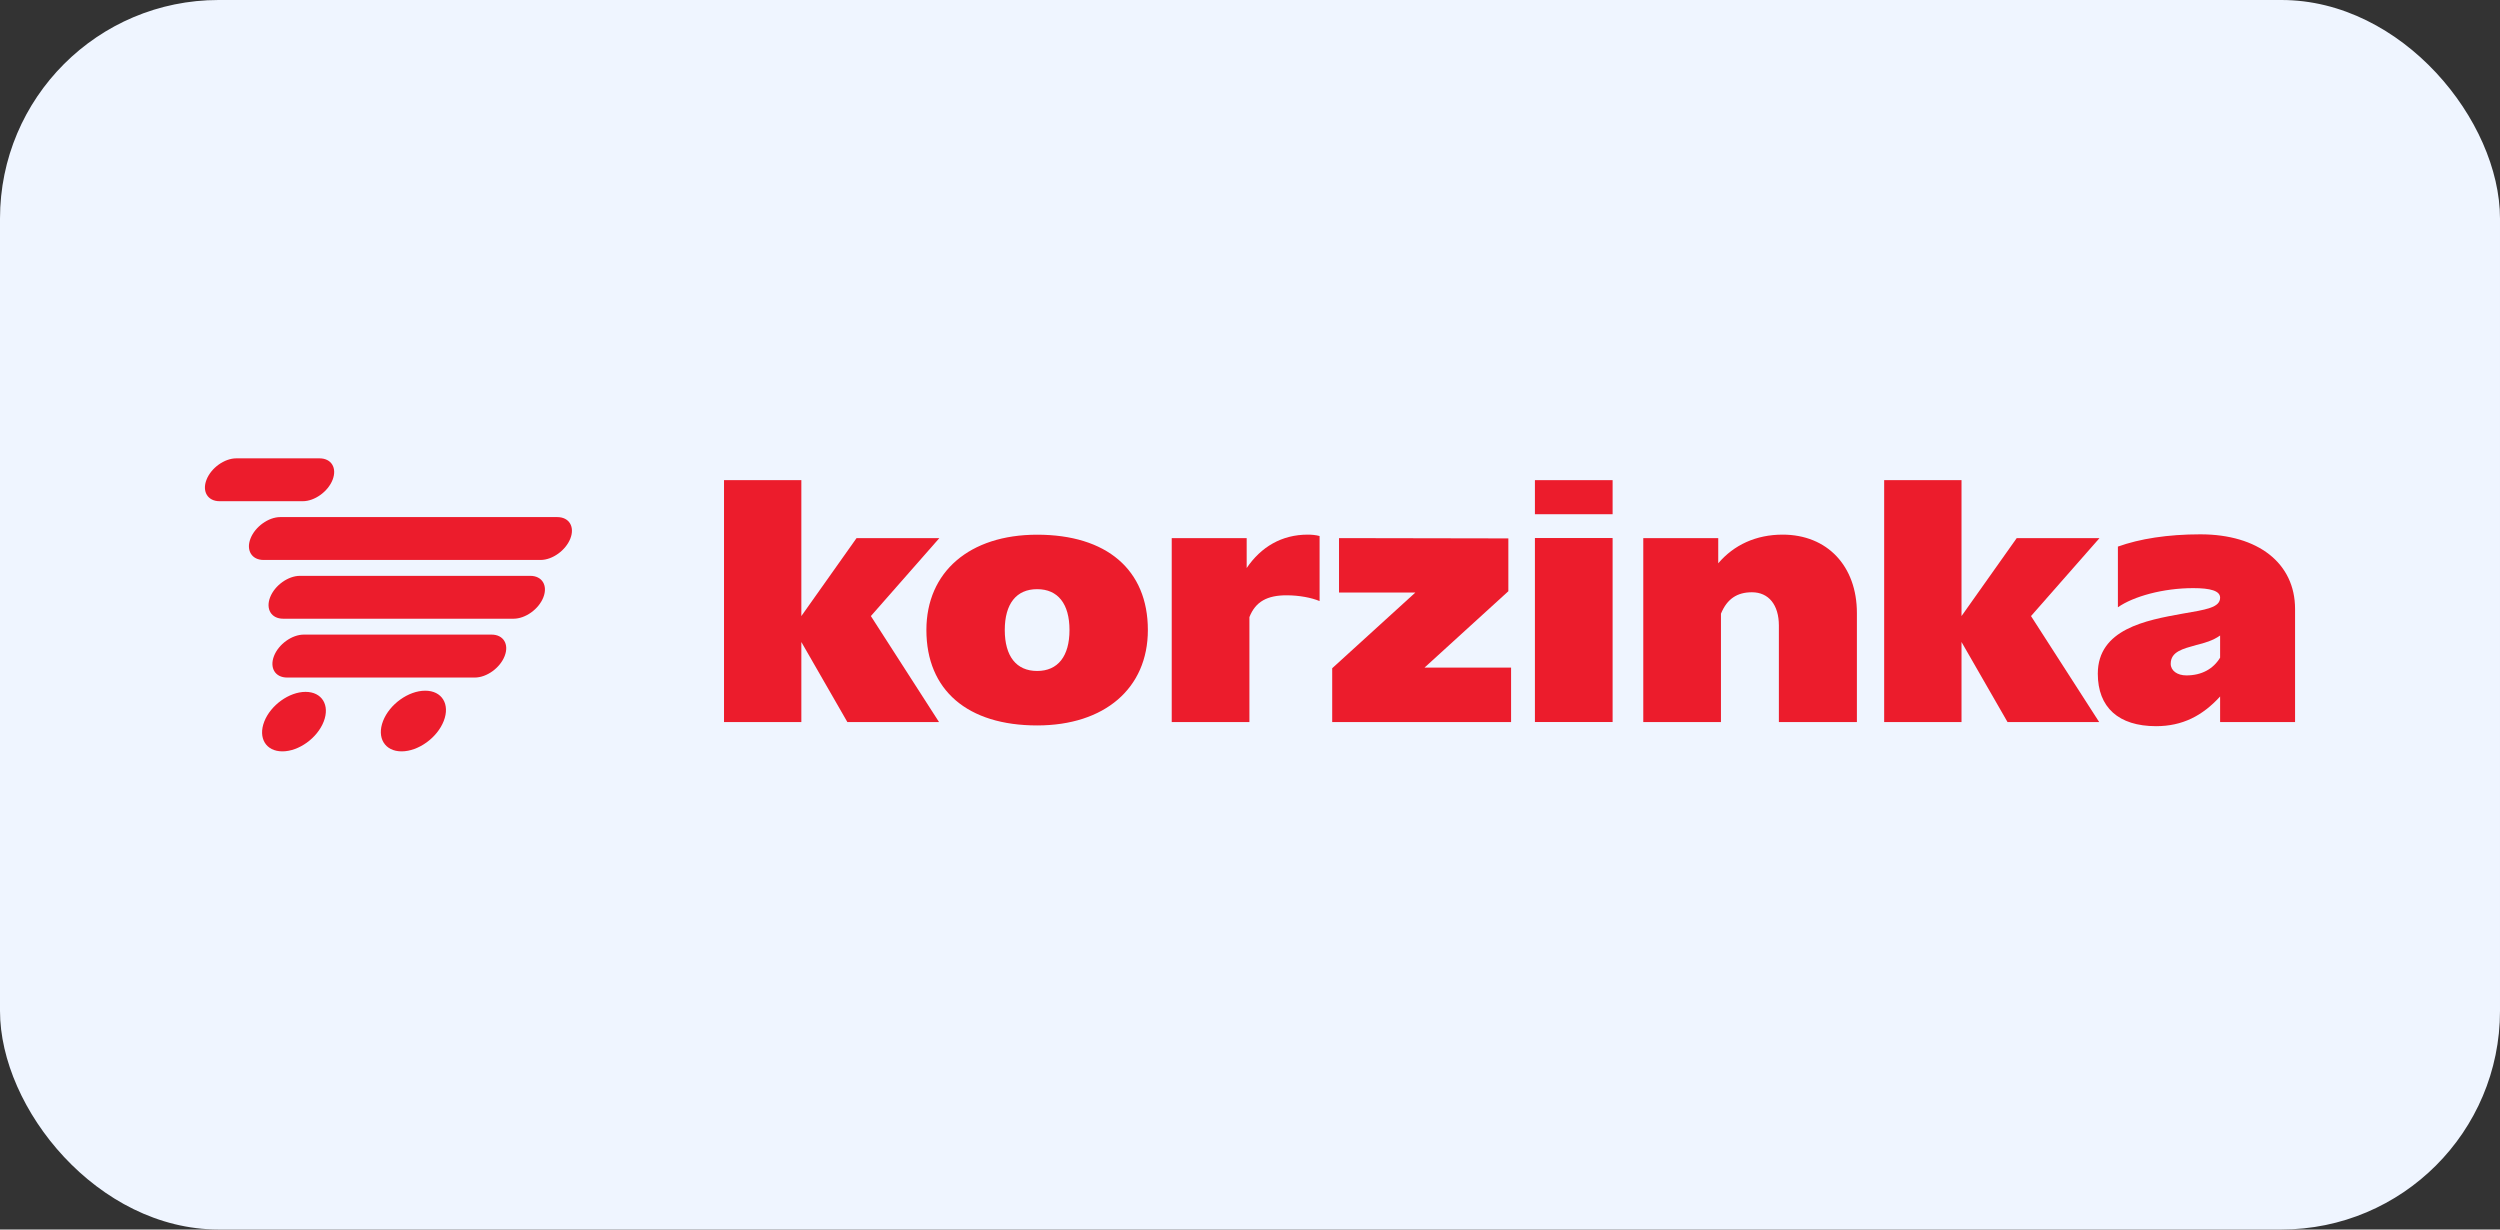 <?xml version="1.0" encoding="UTF-8"?> <svg xmlns="http://www.w3.org/2000/svg" width="183" height="90" viewBox="0 0 183 90" fill="none"><rect x="0" y="0" width="183" height="90" fill="#333333" stroke="none"/><rect width="183" height="90" rx="16" fill="#EFF5FF"></rect><path fill-rule="evenodd" clip-rule="evenodd" d="M158.896 48.59C158.896 47.693 159.794 47.492 160.766 47.216C161.365 47.071 161.988 46.892 162.512 46.519V48.142C162.013 48.964 161.166 49.44 160.043 49.44C159.37 49.44 158.896 49.088 158.896 48.59ZM155.03 44.452C156.177 43.652 158.347 43.051 160.542 43.051C161.814 43.051 162.512 43.251 162.512 43.749C162.512 44.474 161.49 44.625 159.744 44.923C157.1 45.399 153.559 46.048 153.559 49.316C153.559 51.782 155.08 53.156 157.824 53.156C159.744 53.156 161.215 52.404 162.512 50.982V52.853H167.999V44.577C167.999 41.234 165.305 39.113 161.065 39.113C158.672 39.113 156.626 39.438 155.03 40.011V44.452Z" fill="#EC1C2C"></path><path fill-rule="evenodd" clip-rule="evenodd" d="M137.921 52.853H143.583V46.995L146.95 52.853H153.659L148.67 45.096L153.683 39.389H147.624L143.583 45.096V35.148H137.921V52.853Z" fill="#EC1C2C"></path><path fill-rule="evenodd" clip-rule="evenodd" d="M120.288 52.853H125.974V44.923C126.423 43.825 127.171 43.354 128.243 43.354C129.466 43.354 130.214 44.274 130.214 45.794V52.853H135.925V44.874C135.925 41.434 133.756 39.135 130.489 39.135C128.543 39.135 126.922 39.887 125.775 41.234V39.389H120.288V52.853Z" fill="#EC1C2C"></path><path fill-rule="evenodd" clip-rule="evenodd" d="M112.356 37.641H118.043V35.147H112.356V37.641Z" fill="#EC1C2C"></path><path fill-rule="evenodd" clip-rule="evenodd" d="M112.356 52.852H118.043V39.383H112.356V52.852Z" fill="#EC1C2C"></path><path fill-rule="evenodd" clip-rule="evenodd" d="M97.517 52.853H110.611V48.867H104.276L110.411 43.278V39.411L98.016 39.389V43.376H103.602L97.517 48.915V52.853Z" fill="#EC1C2C"></path><path fill-rule="evenodd" clip-rule="evenodd" d="M85.77 52.853H91.457V45.172C91.906 44.025 92.779 43.576 94.175 43.576C95.098 43.576 95.996 43.749 96.594 43.998V39.237C96.32 39.162 96.021 39.135 95.722 39.135C93.826 39.135 92.305 40.033 91.257 41.58V39.389H85.77V52.853Z" fill="#EC1C2C"></path><path fill-rule="evenodd" clip-rule="evenodd" d="M73.549 46.118C73.549 44.197 74.397 43.127 75.918 43.127C77.439 43.127 78.287 44.197 78.287 46.118C78.287 48.038 77.439 49.115 75.918 49.115C74.397 49.115 73.549 48.038 73.549 46.118ZM75.918 53.102C80.856 53.102 84.024 50.386 84.024 46.118C84.024 41.704 81.006 39.14 75.918 39.14C70.98 39.14 67.812 41.855 67.812 46.118C67.812 50.532 70.83 53.102 75.918 53.102Z" fill="#EC1C2C"></path><path fill-rule="evenodd" clip-rule="evenodd" d="M52.998 52.853H58.659V46.995L62.026 52.853H68.736L63.748 45.096L68.761 39.389H62.7L58.659 45.096V35.148H52.998V52.853Z" fill="#EC1C2C"></path><path fill-rule="evenodd" clip-rule="evenodd" d="M32.482 52.776C32.004 54.005 30.622 55 29.396 55C28.169 55 27.562 54.005 28.04 52.776C28.517 51.549 29.899 50.559 31.126 50.559C32.352 50.559 32.96 51.549 32.482 52.776ZM35.982 46.453H22.238C21.37 46.453 20.393 47.156 20.056 48.022C19.718 48.892 20.147 49.596 21.015 49.596H34.759C35.627 49.596 36.604 48.892 36.941 48.022C37.279 47.156 36.85 46.453 35.982 46.453ZM38.816 42.152H21.954C21.087 42.152 20.11 42.855 19.773 43.721C19.435 44.592 19.864 45.29 20.731 45.29H37.593C38.46 45.29 39.437 44.592 39.775 43.721C40.112 42.855 39.683 42.152 38.816 42.152ZM40.792 37.851H20.518C19.651 37.851 18.674 38.555 18.337 39.42C17.999 40.286 18.428 40.989 19.296 40.989H39.57C40.437 40.989 41.413 40.286 41.751 39.42C42.089 38.555 41.66 37.851 40.792 37.851ZM22.367 50.645C21.165 50.645 19.812 51.619 19.344 52.82C18.876 54.026 19.471 55 20.672 55C21.874 55 23.227 54.026 23.695 52.82C24.163 51.619 23.569 50.645 22.367 50.645ZM24.347 35.12C24.684 34.249 24.255 33.551 23.388 33.551H17.297C16.43 33.551 15.453 34.249 15.115 35.12C14.778 35.985 15.207 36.688 16.074 36.688H22.165C23.032 36.688 24.009 35.985 24.347 35.12Z" fill="#EC1C2C"></path></svg> 